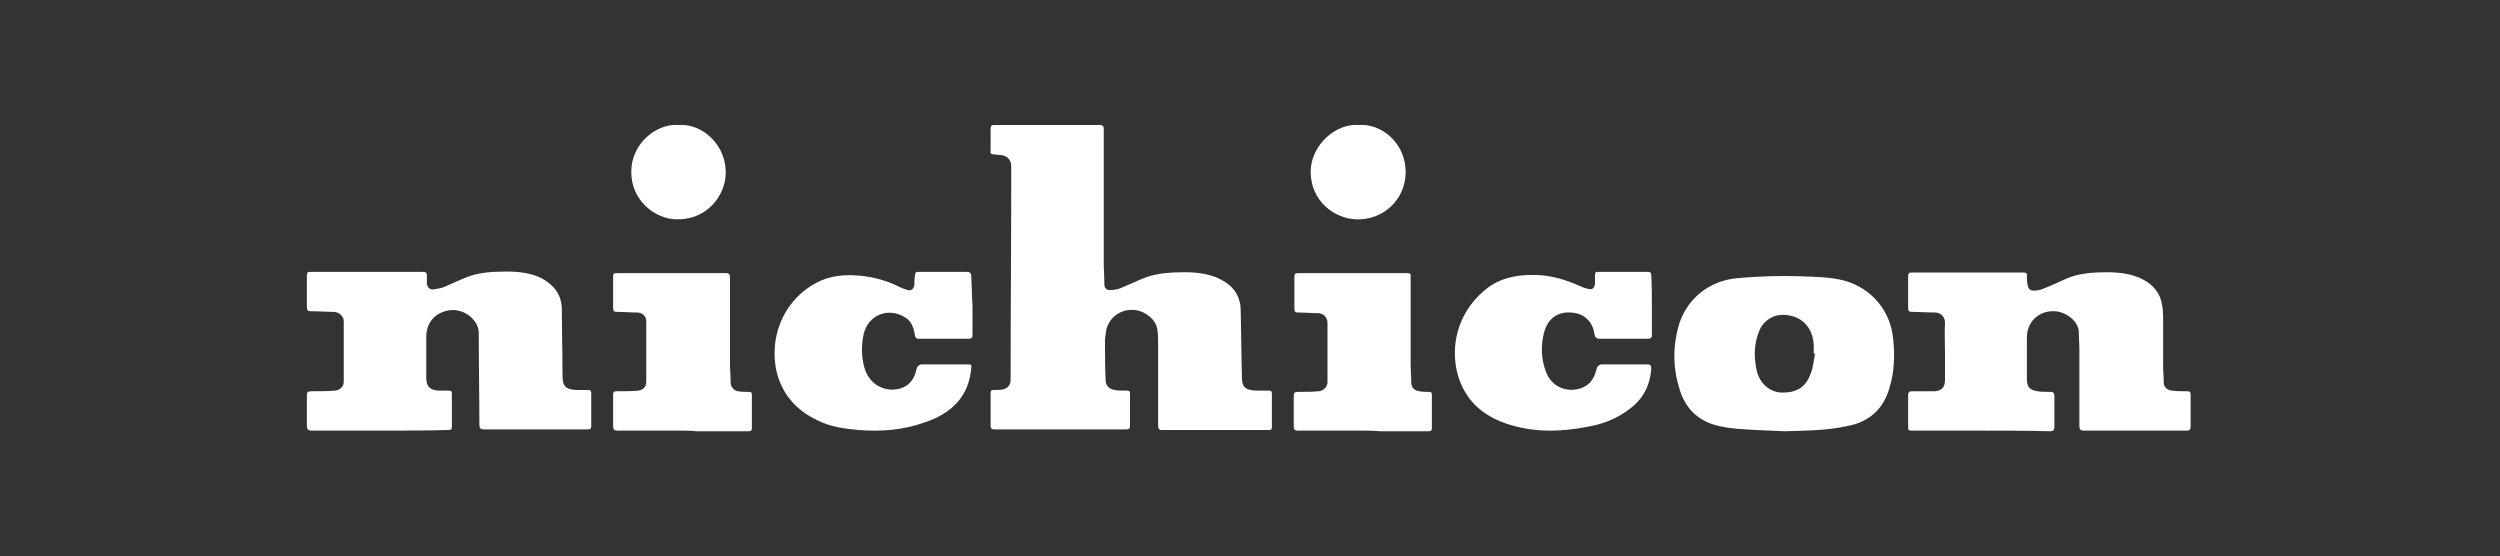 <svg xmlns="http://www.w3.org/2000/svg" xmlns:xlink="http://www.w3.org/1999/xlink" id="&#x5716;&#x5C64;_1" x="0px" y="0px" viewBox="0 0 400 89" style="enable-background:new 0 0 400 89;" xml:space="preserve"><rect x="0" y="0" width="400" height="89" fill="#333333" stroke="none"/><style type="text/css">	.st0{fill:#FFFFFF;}	.st1{fill:none;}	.st2{fill:none;stroke:#000000;stroke-width:0.35;stroke-miterlimit:10;}	.st3{fill:#D81618;}	.st4{fill:#F3C91F;}	.st5{fill:#BFAC19;}	.st6{fill:#9C6D59;}	.st7{fill:none;stroke:#FFFFFF;stroke-width:2.191;stroke-miterlimit:10;}</style><g>	<path class="st0" d="M176.6,32.4c0,3.2,0,6.3,0,9.5c0,1.2,0.1,2.4,0.1,3.6c0,0.6,0.4,1,1,0.9c0.5,0,1.1-0.1,1.6-0.3  c1-0.4,2-0.9,3-1.3c1.7-0.8,3.5-1.1,5.4-1.2c2.3-0.1,4.5-0.1,6.7,0.7c1.5,0.6,2.9,1.5,3.6,3c0.3,0.7,0.5,1.4,0.5,2.1  c0.1,3.5,0.1,7,0.2,10.5c0,0.1,0,0.3,0,0.4c0,1.7,0.6,2.1,2.2,2.2c0.7,0,1.4,0,2.1,0c0.4,0,0.5,0.1,0.5,0.5c0,1.8,0,3.5,0,5.3  c0,0.6-0.3,0.5-0.7,0.5c-5.3,0-10.7,0-16,0c-0.3,0-0.5,0-0.8,0c-0.5,0.1-0.7-0.2-0.7-0.7c0-4.3,0-8.6,0-12.9c0-0.8,0-1.6-0.1-2.3  c-0.1-1.2-0.9-2.1-1.9-2.7c-2.4-1.5-5.7-0.2-6.3,2.6c-0.1,0.6-0.2,1.3-0.2,1.9c0,2,0,4.1,0.1,6.1c0,0.9,0.5,1.4,1.4,1.6  c0.6,0.1,1.3,0.1,2,0.1c0.4,0,0.5,0.1,0.5,0.5c0,1.7,0,3.5,0,5.2c0,0.4-0.2,0.5-0.6,0.5c-7,0-14,0-21.1,0c-0.4,0-0.6-0.1-0.6-0.6  c0-1.7,0-3.5,0-5.2c0-0.4,0.1-0.5,0.5-0.5c0.5,0,1,0,1.5-0.1c0.8-0.2,1.2-0.8,1.2-1.5c0-11.4,0.1-22.8,0.1-34.2  c0-1-0.6-1.7-1.7-1.8c-0.4,0-0.8-0.1-1.1-0.1c-0.4,0-0.6-0.2-0.5-0.6c0-1.2,0-2.3,0-3.5c0-0.5,0.2-0.6,0.6-0.6c2.7,0,5.4,0,8.1,0  c2.9,0,5.8,0,8.7,0c0.6,0,0.7,0.2,0.7,0.7C176.6,24.8,176.6,28.6,176.6,32.4C176.6,32.4,176.6,32.4,176.6,32.4z"></path>	<path class="st0" d="M60.9,68.9c-3.7,0-7.3,0-11,0c-0.6,0-0.8-0.2-0.8-0.8c0-1.6,0-3.2,0-4.8c0-0.5,0.1-0.7,0.7-0.7  c1.3,0,2.6,0,3.8-0.1c0.9-0.1,1.4-0.7,1.4-1.5c0-3.2,0-6.4,0-9.6c0-0.8-0.7-1.4-1.5-1.5c-1.2,0-2.5-0.1-3.7-0.1  c-0.5,0-0.7-0.1-0.7-0.7c0-1.7,0-3.4,0-5c0-0.5,0.1-0.6,0.6-0.6c6,0,12,0,18,0c0.5,0,0.6,0.2,0.6,0.6c0,0.4,0,0.8,0,1.1  c0,0.7,0.4,1.2,1.1,1.1c0.6-0.1,1.2-0.2,1.7-0.4c1.2-0.5,2.4-1.1,3.7-1.6c1.3-0.5,2.7-0.7,4.1-0.8c2.7-0.1,5.4-0.2,7.9,1.1  c1.9,1.1,3.1,2.6,3.1,5c0,3.5,0.1,7,0.1,10.5c0,1.7,0.5,2.2,2.2,2.3c0.6,0,1.2,0,1.9,0c0.3,0,0.5,0.1,0.5,0.5c0,1.8,0,3.6,0,5.3  c0,0.5-0.3,0.5-0.6,0.5c-2.8,0-5.5,0-8.3,0c-2.8,0-5.5,0-8.3,0c-0.5,0-0.7-0.2-0.7-0.7c0-4.9-0.1-9.8-0.1-14.7  c0-0.8-0.3-1.5-0.8-2.1c-1.2-1.4-3.1-2-4.9-1.3c-1.7,0.6-2.7,2.1-2.7,4c0,2.2,0,4.4,0,6.6c0,1.3,0.6,1.9,1.9,2c0.6,0,1.2,0,1.7,0  c0.4,0,0.5,0.1,0.5,0.5c0,1.8,0,3.5,0,5.3c0,0.5-0.3,0.5-0.7,0.5C68.3,68.9,64.6,68.9,60.9,68.9z"></path>	<path class="st0" d="M317.1,68.9c-3.7,0-7.3,0-11,0c-0.8,0-0.8,0-0.8-0.8c0-1.6,0-3.2,0-4.8c0-0.6,0.2-0.7,0.7-0.7  c1.1,0,2.2,0,3.4,0c1.2,0,1.8-0.6,1.8-1.8c0-1.5,0-3,0-4.4c0-1.6-0.1-3.2,0-4.8c0-0.9-0.7-1.6-1.6-1.6c-1.2,0-2.5-0.1-3.7-0.1  c-0.4,0-0.6-0.1-0.6-0.6c0-1.7,0-3.4,0-5.1c0-0.4,0.1-0.6,0.5-0.6c6,0,12,0,18,0c0.4,0,0.6,0.2,0.5,0.6c0,0.4,0,0.8,0.1,1.3  c0.1,0.7,0.4,1,1,1c0.5,0,1-0.1,1.5-0.3c1.3-0.5,2.6-1.1,3.9-1.7c1.5-0.6,3-0.8,4.5-0.9c2.3-0.1,4.7-0.1,6.9,0.8  c1.9,0.8,3.3,2.1,3.7,4.2c0.2,0.9,0.2,1.9,0.2,2.8c0,2.4,0,4.8,0,7.2c0,0.9,0.1,1.7,0.1,2.6c0,0.7,0.5,1.2,1.3,1.3  c0.8,0.1,1.6,0.1,2.4,0.1c0.5,0,0.6,0.1,0.6,0.6c0,1.7,0,3.3,0,5c0,0.6-0.2,0.7-0.7,0.7c-4.8,0-9.6,0-14.4,0c-0.7,0-1.3,0-2,0  c-0.5,0-0.7-0.2-0.7-0.7c0-4.1,0-8.2,0-12.3c0-1-0.1-2-0.1-2.9c-0.1-1.4-1.5-2.7-3.1-3.1c-2.8-0.6-5.2,1.3-5.2,4.1  c0,2.2,0,4.4,0,6.6c0,1.3,0.4,1.8,1.7,2c0.6,0.1,1.3,0.1,2,0.1c0.5,0,0.7,0.1,0.7,0.7c0,1.6,0,3.2,0,4.8c0,0.6-0.1,0.8-0.8,0.8  C324.4,68.9,320.7,68.9,317.1,68.9z"></path>	<path class="st0" d="M285.6,69c-2.6-0.1-5.1-0.2-7.7-0.4c-1.2-0.1-2.4-0.3-3.5-0.6c-2.8-0.8-4.7-2.7-5.6-5.5  c-1.1-3.3-1.2-6.7-0.3-10.1c1.2-4.5,4.9-7.5,9.5-7.9c3.3-0.3,6.7-0.4,10-0.3c2.4,0.1,4.8,0.1,7.1,0.7c4.3,1.2,7.4,4.8,7.8,9.3  c0.3,2.7,0.2,5.3-0.6,7.9c-1,3.5-3.4,5.5-6.9,6.1C292.2,68.9,288.9,68.9,285.6,69z M290.4,56.6c-0.1,0-0.1,0-0.2,0  c0-0.4,0-0.8,0-1.3c-0.1-2.8-1.8-4.7-4.5-4.9c-1.8-0.2-3.5,0.8-4.2,2.5c-0.9,2.1-0.9,4.3-0.4,6.5c0.5,2,2.1,3.3,3.8,3.4  c2.5,0.1,4-0.8,4.8-3C290.1,58.8,290.2,57.7,290.4,56.6z"></path>	<path class="st0" d="M155.6,49c0,1.5,0,3.1,0,4.6c0,0.4-0.1,0.6-0.6,0.6c-2.7,0-5.3,0-8,0c-0.4,0-0.5-0.1-0.6-0.5  c-0.2-1.3-0.6-2.5-1.9-3.1c-2.6-1.4-5.6-0.1-6.3,2.8c-0.4,1.8-0.4,3.6,0.1,5.4c0.7,2.6,3.1,4,5.6,3.4c1.5-0.4,2.4-1.5,2.7-3  c0.2-0.7,0.4-0.9,1.1-0.9c2.4,0,4.8,0,7.2,0c0.4,0,0.6,0,0.5,0.6c-0.4,4.7-3.3,7.3-7.5,8.7c-3.4,1.2-6.9,1.5-10.5,1.2  c-2.3-0.2-4.5-0.5-6.5-1.5c-3.7-1.7-6.1-4.6-6.8-8.6c-0.9-5.7,1.8-11,6.6-13.5c2.1-1.1,4.4-1.3,6.8-1.1c2.3,0.2,4.4,0.8,6.4,1.8  c0.4,0.2,0.9,0.4,1.3,0.5c0.6,0.2,1-0.2,1.1-0.8c0-0.5,0-1,0.1-1.6c0-0.3,0.1-0.5,0.5-0.5c2.6,0,5.2,0,7.8,0c0.5,0,0.7,0.2,0.7,0.8  C155.5,45.9,155.5,47.5,155.6,49C155.5,49,155.6,49,155.6,49z"></path>	<path class="st0" d="M264.3,48.9c0,1.6,0,3.1,0,4.7c0,0.5-0.2,0.6-0.7,0.6c-2.5,0-5.1,0-7.6,0c-0.6,0-0.8-0.2-0.9-0.8  c-0.2-1.7-1.4-3-3-3.3c-2.6-0.5-4.5,0.7-5.1,3.3c-0.5,2.1-0.4,4.2,0.4,6.2c0.9,2.3,3.3,3.3,5.6,2.5c1.4-0.5,2.1-1.6,2.4-2.9  c0.2-0.7,0.4-0.9,1.1-0.9c2.3,0,4.7,0,7,0c0.6,0,0.7,0.2,0.7,0.7c-0.2,2.8-1.4,5-3.7,6.6c-2,1.5-4.2,2.3-6.6,2.7  c-4.1,0.8-8.2,0.9-12.2-0.3c-4.4-1.3-7.5-4-8.6-8.6c-1.1-4.9,0.6-10.1,5-13.4c2.3-1.7,5.1-2.1,7.9-2c2,0.1,3.9,0.6,5.7,1.3  c0.7,0.3,1.5,0.7,2.3,0.9c0.7,0.2,1.1,0,1.2-0.8c0-0.5,0-1,0-1.4c0-0.4,0.1-0.5,0.5-0.5c2.7,0,5.3,0,8,0c0.4,0,0.5,0.2,0.5,0.5  C264.3,45.7,264.3,47.3,264.3,48.9z"></path>	<path class="st0" d="M109.1,68.9c-3.4,0-6.8,0-10.2,0c-0.6,0-0.8-0.1-0.8-0.8c0-1.6,0-3.3,0-4.9c0-0.5,0.1-0.6,0.6-0.6  c1.1,0,2.3,0,3.4-0.1c0.8-0.1,1.3-0.6,1.3-1.4c0-3.2,0-6.5,0-9.7c0-0.8-0.6-1.4-1.5-1.4c-1.1,0-2.1-0.1-3.2-0.1  c-0.4,0-0.6-0.1-0.6-0.6c0-1.7,0-3.4,0-5.1c0-0.4,0.1-0.5,0.6-0.5c5.8,0,11.6,0,17.5,0c0.5,0,0.6,0.3,0.6,0.7c0,4.6,0,9.2,0,13.8  c0,1,0.1,2,0.1,3c0,0.7,0.5,1.3,1.2,1.4c0.5,0.1,1.1,0.1,1.7,0.1c0.4,0,0.5,0.1,0.5,0.5c0,1.8,0,3.5,0,5.3c0,0.5-0.3,0.5-0.6,0.5  c-2.8,0-5.5,0-8.3,0C110.6,68.9,109.8,68.9,109.1,68.9z"></path>	<path class="st0" d="M218,68.9c-3.4,0-6.9,0-10.3,0c-0.6,0-0.7-0.2-0.7-0.7c0-1.6,0-3.3,0-4.9c0-0.5,0.2-0.6,0.7-0.6  c1.1,0,2.2,0,3.3-0.1c0.8-0.1,1.4-0.7,1.4-1.5c0-3.1,0-6.3,0-9.4c0-1-0.7-1.6-1.6-1.6c-1,0-2.1-0.1-3.1-0.1c-0.4,0-0.6-0.1-0.6-0.6  c0-1.7,0-3.4,0-5.1c0-0.4,0.1-0.6,0.6-0.6c5.8,0,11.7,0,17.5,0c0.6,0,0.5,0.3,0.5,0.7c0,4.6,0,9.2,0,13.8c0,1,0.1,2,0.1,3  c0,0.8,0.5,1.3,1.3,1.4c0.5,0.1,1,0.1,1.5,0.1c0.4,0,0.5,0.1,0.5,0.5c0,1.8,0,3.5,0,5.3c0,0.5-0.3,0.5-0.6,0.5c-2.6,0-5.1,0-7.7,0  C219.8,68.9,218.9,68.9,218,68.9z"></path>	<path class="st0" d="M217.4,20c3.6-0.3,7.6,2.9,7.5,7.7c-0.1,4.4-3.7,7.5-7.8,7.4c-3.6-0.1-7.4-2.9-7.4-7.7  C209.8,23.1,213.8,19.7,217.4,20z"></path>	<path class="st0" d="M108.6,20c3.7-0.3,7.8,3.2,7.5,8.1c-0.2,3.1-2.8,7-7.7,7c-3.6,0-7.4-3-7.4-7.6C101,22.9,105.1,19.7,108.6,20z"></path></g></svg>